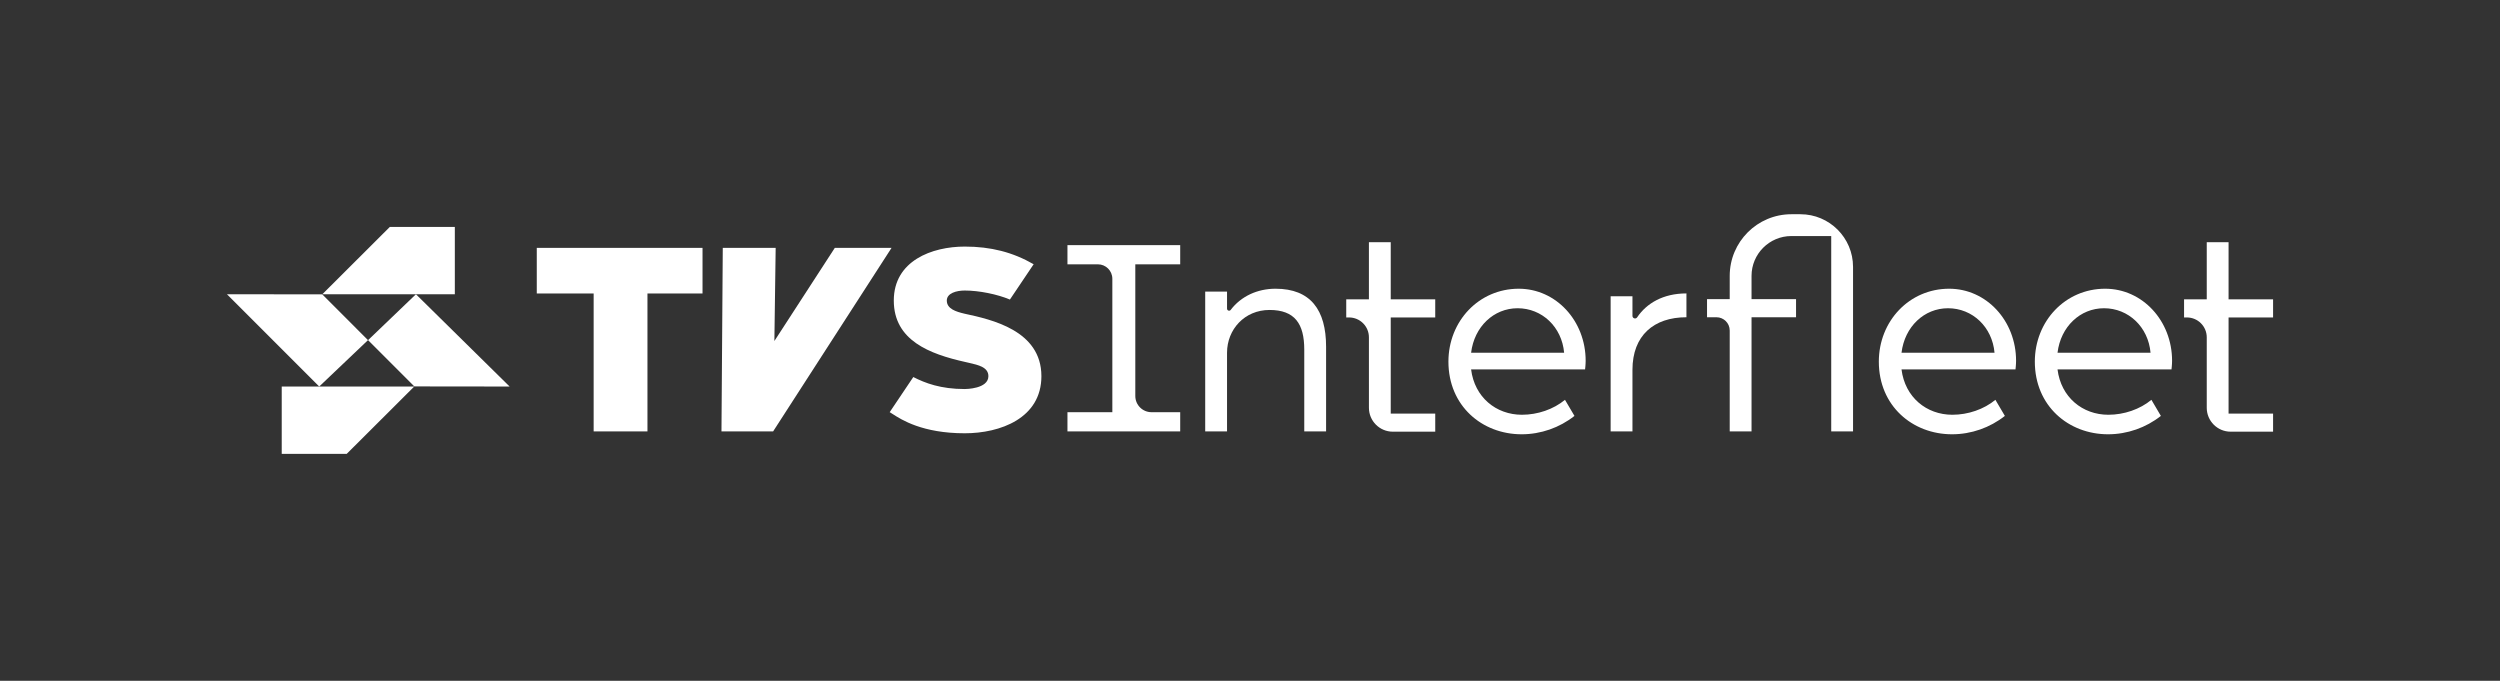 <?xml version="1.0" encoding="UTF-8" standalone="no"?>
<svg
   width="999.91pt"
   height="272.285pt"
   viewBox="0 0 999.91 272.285"
   version="1.2"
   id="svg1096"
   xmlns="http://www.w3.org/2000/svg"
   xmlns:svg="http://www.w3.org/2000/svg">
  <rect x="0" y="0" width="999.91" height="272.285" fill="#333333" stroke="none"/>
  <defs
     id="defs1057">
    <clipPath
       id="clip1">
      <path
         d="M 21,68 H 75 V 95.84 H 21 Z m 0,0"
         id="path1051" />
    </clipPath>
    <clipPath
       id="clip2">
      <path
         d="m 782,11 h 36.387 V 87 H 782 Z m 0,0"
         id="path1054" />
    </clipPath>
    <clipPath
       id="clip1-3">
      <path
         d="M 21,68 H 75 V 95.84 H 21 Z m 0,0"
         id="path1051-7" />
    </clipPath>
    <clipPath
       id="clip1-1">
      <path
         d="M 21,68 H 75 V 95.84 H 21 Z m 0,0"
         id="path1051-0" />
    </clipPath>
    <clipPath
       id="clip1-2">
      <path
         d="M 21,68 H 75 V 95.84 H 21 Z m 0,0"
         id="path1051-8" />
    </clipPath>
    <clipPath
       id="clip1-2-4">
      <path
         d="M 21,68 H 75 V 95.84 H 21 Z m 0,0"
         id="path1051-8-6" />
    </clipPath>
  </defs>
  <g
     id="surface204785"
     transform="translate(90.762,85.684)">
    <g
       id="g1187">
      <path
         style="fill:#ffffff;fill-opacity:1;fill-rule:nonzero;stroke:none"
         d="m 91.152,5.078 h -26 L 38.16,32.004 h 52.992 z m 0,0"
         id="path1059" />
      <path
         style="fill:#ffffff;fill-opacity:1;fill-rule:nonzero;stroke:none"
         d="m 56.453,50.359 18.492,18.508 38.121,0.047 -37.469,-36.91 z m 0,0"
         id="path1067" />
      <path
         style="fill:#ffffff;fill-opacity:1;fill-rule:nonzero;stroke:none"
         d="M 36.91,68.914 56.422,50.359 38.125,32.047 0,32.004 Z m 0,0"
         id="path1061" />
      <g
         clip-path="url(#clip1)"
         clip-rule="nonzero"
         id="g1065">
        <path
           style="fill:#ffffff;fill-opacity:1;fill-rule:nonzero;stroke:none"
           d="M 36.91,68.914 H 21.918 v 26.926 h 26 L 74.91,68.914 Z m 0,0"
           id="path1063" />
      </g>
    </g>
    <path
       style="fill:#ffffff;fill-opacity:1;fill-rule:nonzero;stroke:none"
       d="m 419.41,29.793 c -7.324,0 -13.844,3.066 -17.949,8.48 -0.465,0.617 -1.453,0.262 -1.453,-0.512 V 30.938 h -8.73 v 55.926 h 8.73 V 55.398 c 0,-9.301 7.004,-17.109 16.992,-17.109 10.105,0 13.895,5.512 13.895,15.848 v 32.727 h 8.73 v -33.875 c 0,-14.699 -6.203,-23.195 -20.215,-23.195"
       id="path1069" />
    <path
       style="fill:#ffffff;fill-opacity:1;fill-rule:nonzero;stroke:none"
       d="m 497.625,55.398 c 1.266,-10.449 9.074,-17.797 18.605,-17.797 9.758,0 17.684,7.465 18.602,17.797 z m 19.062,-25.605 c -15.961,0 -28.133,12.977 -28.133,29.164 0,17.688 13.438,29.055 29.285,29.055 7.691,0 15.156,-2.641 21.129,-7.348 l -3.793,-6.434 c -4.59,3.793 -10.906,5.973 -17.223,5.973 -10.336,0 -18.949,-7.004 -20.328,-18.145 h 45.59 c 0,-0.113 0.23,-1.836 0.23,-3.445 0,-15.961 -11.828,-28.82 -26.758,-28.82"
       id="path1071" />
    <path
       style="fill:#ffffff;fill-opacity:1;fill-rule:nonzero;stroke:none"
       d="m 669.773,55.398 c 1.266,-10.449 9.074,-17.797 18.605,-17.797 9.762,0 17.684,7.465 18.602,17.797 z m 19.066,-25.605 c -15.965,0 -28.137,12.977 -28.137,29.164 0,17.688 13.438,29.055 29.285,29.055 7.691,0 15.156,-2.641 21.129,-7.348 l -3.789,-6.434 c -4.594,3.793 -10.91,5.973 -17.227,5.973 -10.336,0 -18.945,-7.004 -20.328,-18.145 h 45.594 c 0,-0.113 0.227,-1.836 0.227,-3.445 0,-15.961 -11.828,-28.82 -26.754,-28.82"
       id="path1073" />
    <path
       style="fill:#ffffff;fill-opacity:1;fill-rule:nonzero;stroke:none"
       d="m 732.172,55.398 c 1.262,-10.449 9.07,-17.797 18.602,-17.797 9.762,0 17.688,7.465 18.605,17.797 z m 19.062,-25.605 c -15.961,0 -28.137,12.977 -28.137,29.164 0,17.688 13.438,29.055 29.285,29.055 7.695,0 15.16,-2.641 21.129,-7.348 l -3.789,-6.434 c -4.594,3.793 -10.91,5.973 -17.227,5.973 -10.332,0 -18.945,-7.004 -20.324,-18.145 h 45.59 c 0,-0.113 0.23,-1.836 0.23,-3.445 0,-15.961 -11.828,-28.82 -26.758,-28.82"
       id="path1075" />
    <path
       style="fill:#ffffff;fill-opacity:1;fill-rule:nonzero;stroke:none"
       d="m 564.039,41.238 c -0.566,0.84 -1.875,0.426 -1.875,-0.586 v -7.832 h -8.727 v 54.043 h 8.727 V 62.219 c 0,-13.664 8.5,-21.016 21.59,-21.016 v -9.531 c -9.34,0 -15.934,3.957 -19.715,9.566"
       id="path1077" />
    <path
       style="fill:#ffffff;fill-opacity:1;fill-rule:nonzero;stroke:none"
       d="m 629.336,0 h -3.609 C 612.105,0 601.062,11.043 601.062,24.664 v 9.305 h -9.074 v 7.234 h 3.766 c 2.93,0 5.309,2.379 5.309,5.309 v 40.352 h 8.727 V 41.203 h 17.801 V 33.969 h -17.801 v -9.305 c 0,-8.801 7.137,-15.938 15.938,-15.938 h 15.934 v 78.137 h 8.727 V 21.055 C 650.387,9.426 640.961,0 629.336,0"
       id="path1079" />
    <path
       style="fill:#ffffff;fill-opacity:1;fill-rule:nonzero;stroke:none"
       d="m 465.484,11.195 h -8.73 v 22.855 h -9.07 v 7.234 h 1.121 c 4.391,0 7.949,3.559 7.949,7.953 l 0.004,28.18 c 0,5.277 4.277,9.555 9.555,9.555 h 16.969 V 79.75 H 465.484 V 41.285 h 17.797 v -7.234 h -17.797 z m 0,0"
       id="path1081" />
    <g
       clip-path="url(#clip2)"
       clip-rule="nonzero"
       id="g1085">
      <path
         style="fill:#ffffff;fill-opacity:1;fill-rule:nonzero;stroke:none"
         d="M 818.387,41.285 V 34.051 H 800.586 V 11.195 h -8.727 v 22.855 h -9.074 v 7.234 h 1.121 c 4.391,0 7.953,3.559 7.953,7.953 v 28.18 c 0,5.277 4.277,9.555 9.555,9.555 h 16.973 V 79.746 H 800.586 V 41.285 Z m 0,0"
         id="path1083" />
    </g>
    <path
       style="fill:#ffffff;fill-opacity:1;fill-rule:nonzero;stroke:none"
       d="m 336.18,20.031 h 12.168 c 3.195,0 5.785,2.59 5.785,5.785 v 53.363 h -17.953 v 7.684 h 45.098 v -7.684 h -11.48 c -3.574,0 -6.477,-2.898 -6.477,-6.477 V 20.031 h 17.957 v -7.684 h -45.098 z m 0,0"
       id="path1087" />
    <path
       style="fill:#ffffff;fill-opacity:1;fill-rule:nonzero;stroke:none"
       d="m 123.93,31.699 h 22.746 v 55.164 h 21.523 V 31.699 h 22.023 V 13.457 h -66.293 z m 0,0"
       id="path1089" />
    <path
       style="fill:#ffffff;fill-opacity:1;fill-rule:nonzero;stroke:none"
       d="m 243.133,13.457 -24.172,37.258 0.516,-37.258 h -21.156 l -0.52,73.406 h 20.656 l 47.371,-73.406 z m 0,0"
       id="path1091" />
    <path
       style="fill:#ffffff;fill-opacity:1;fill-rule:nonzero;stroke:none"
       d="m 294.969,39.77 c -3.406,-0.801 -7.043,-1.934 -7.043,-5.242 0,-2.961 3.871,-4.012 7.184,-4.012 5.66,0 12.996,1.473 18.059,3.609 L 322.66,20 c -8.363,-4.816 -17.137,-7.062 -27.551,-7.062 -13.094,0 -28.387,5.656 -28.387,21.59 0,16.004 14.418,21.391 28.531,24.555 0.512,0.121 1.027,0.238 1.539,0.355 3.82,0.867 7.766,1.766 7.766,5.336 0,5.086 -9.062,5.145 -9.449,5.145 -9.68,0 -15.848,-2.383 -20.582,-4.801 l -9.441,14.047 c 0.316,0.188 0.684,0.422 1.121,0.707 3.578,2.312 11.969,7.738 28.902,7.738 14.141,0 30.652,-5.98 30.652,-22.836 0,-18.336 -20.023,-22.672 -30.793,-25.004"
       id="path1093" />
  </g>
</svg>
